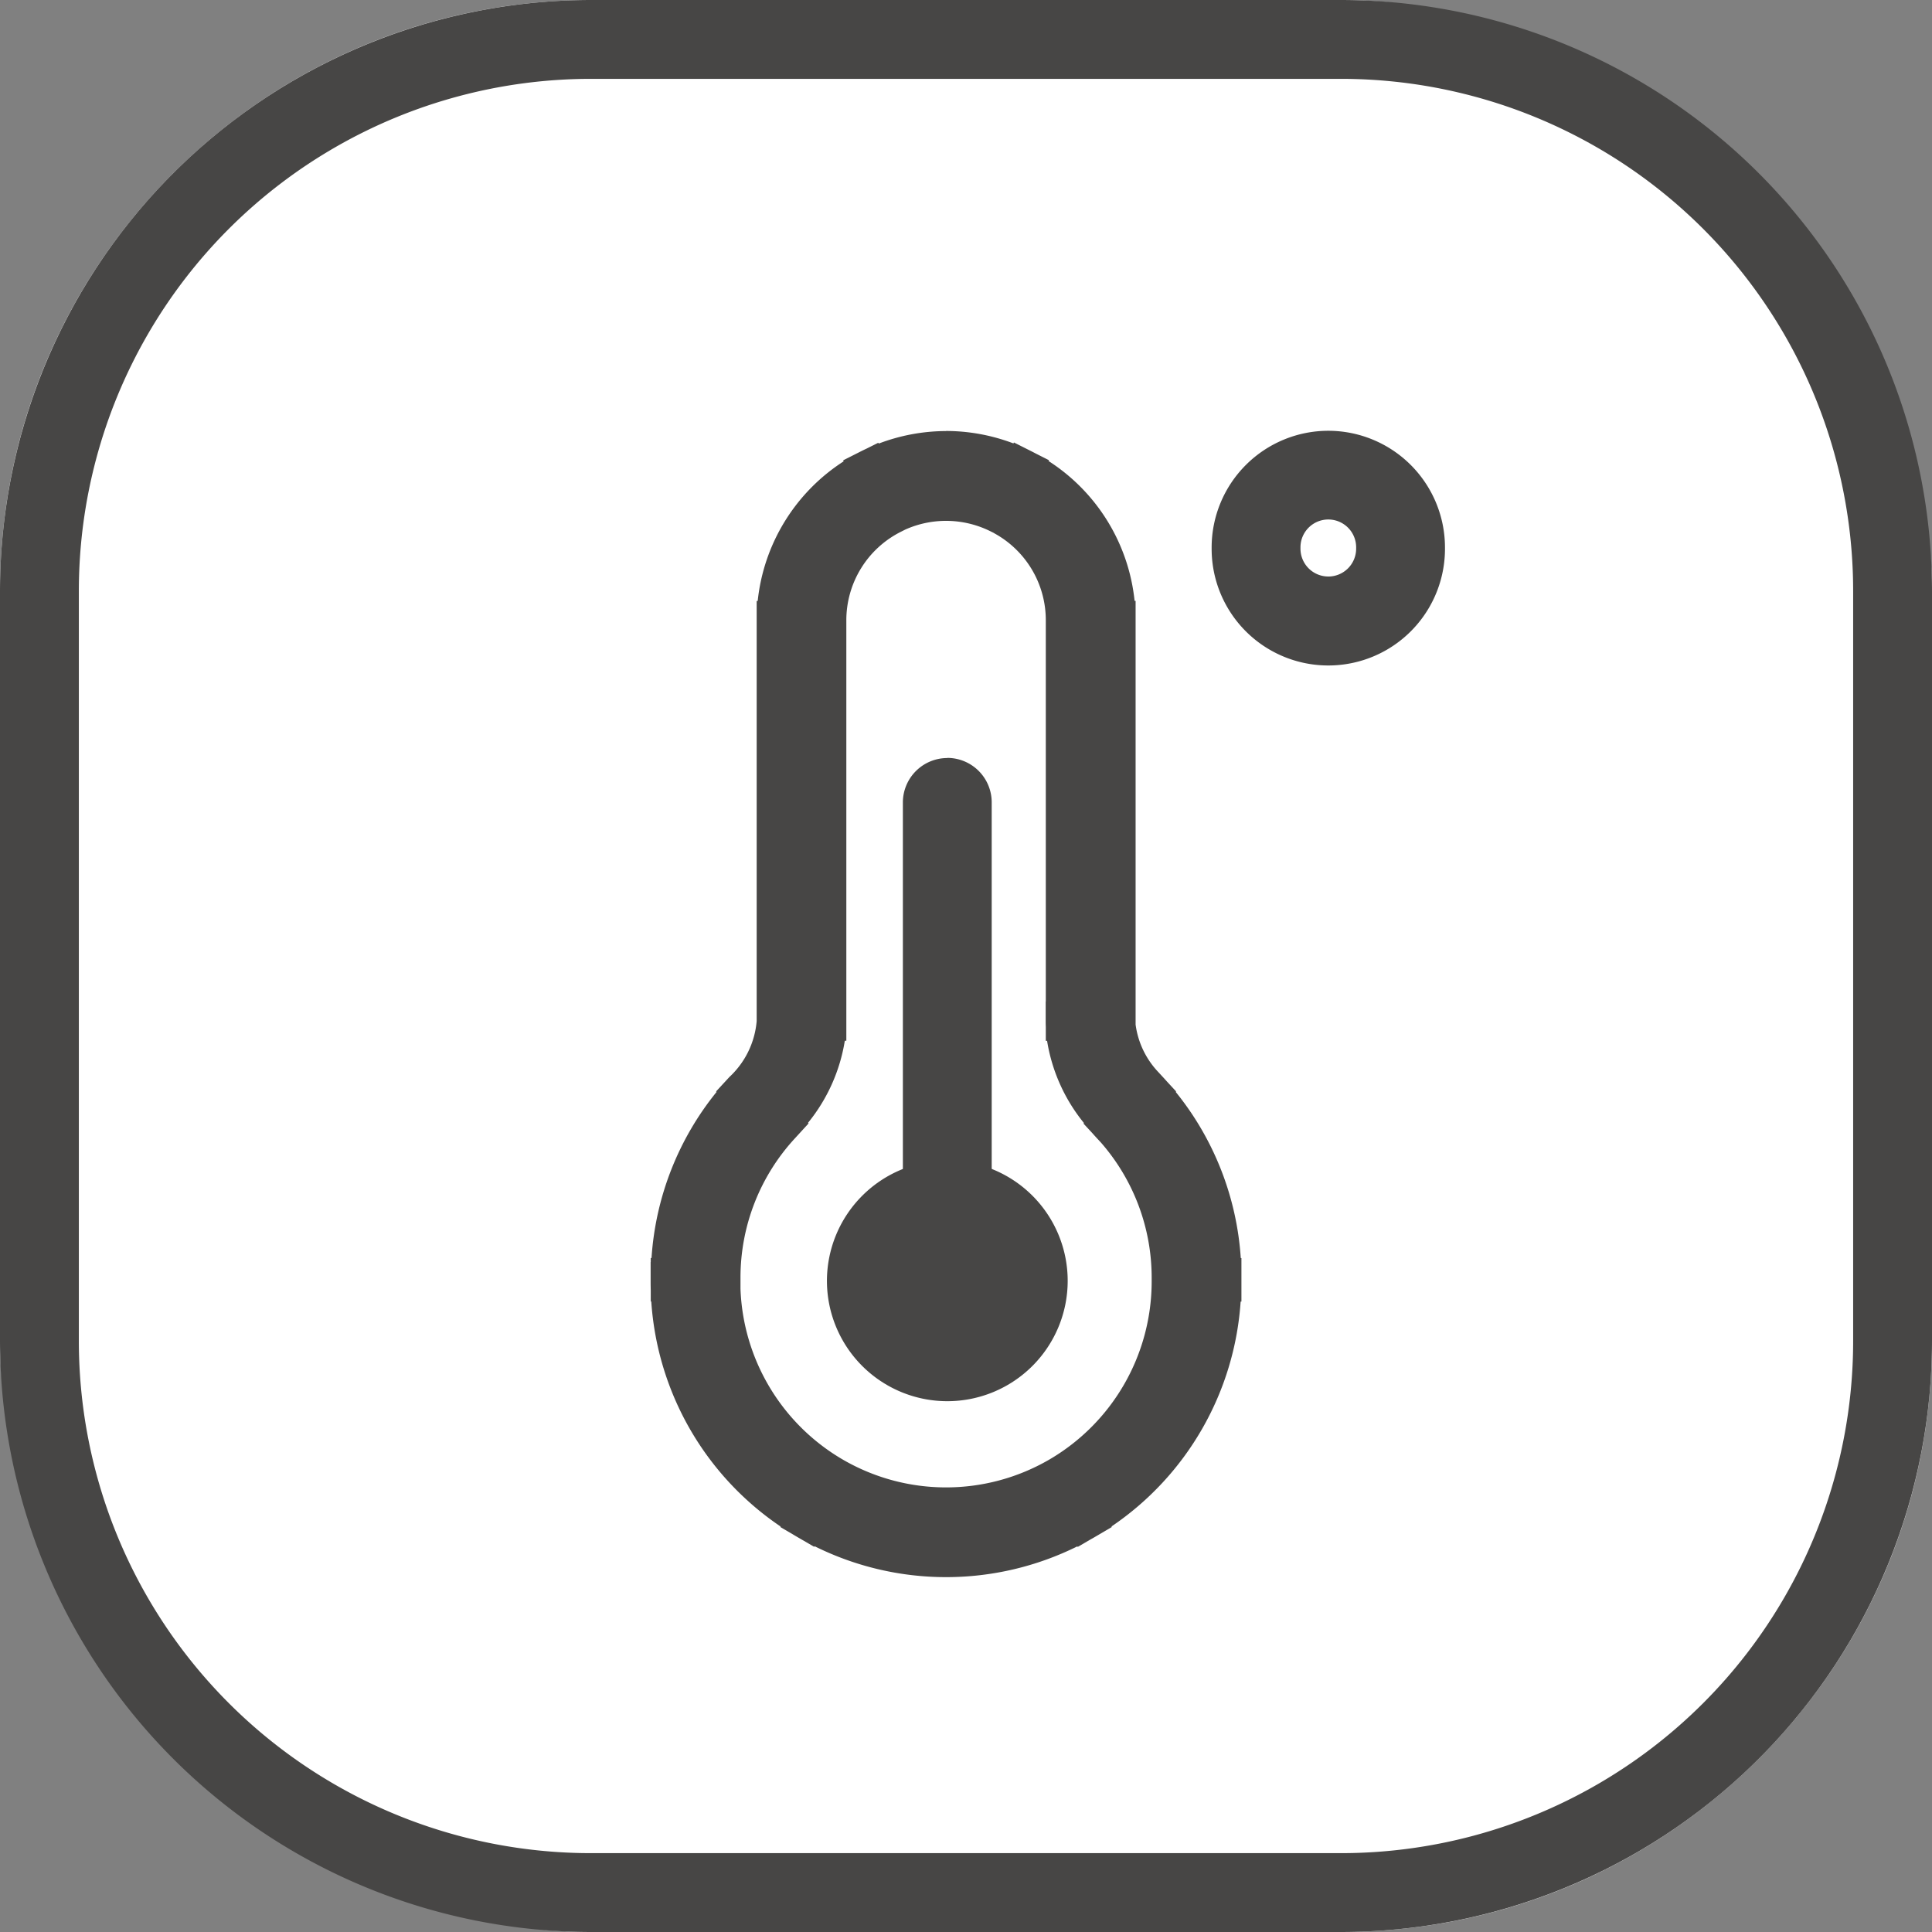 <svg xmlns="http://www.w3.org/2000/svg" width="98" height="98" viewBox="0 0 98 98">
  <rect x="0" y="0" width="98" height="98" fill="#808080" stroke="none"/>
  <g id="The_temperature_is_visible_convenient_to_observe_the_temperature_at_any_time" data-name="The temperature is visible convenient to observe the temperature at any time" transform="translate(-61 -8667)">
    <g id="Advanced_air_duct_system_fast_cooling_uniform_temperature" data-name="Advanced air duct system fast cooling uniform temperature" transform="translate(-957 443)">
      <g id="Air_cooling_no_frost" data-name="Air cooling, no frost" transform="translate(20 7949)">
        <rect id="矩形_1851" data-name="矩形 1851" width="98" height="98" rx="30" transform="translate(998 275)" fill="#fff"/>
        <path id="矩形_1851_-_轮廓" data-name="矩形 1851 - 轮廓" d="M30,4A25.975,25.975,0,0,0,4,30V68A25.975,25.975,0,0,0,30,94H68A25.975,25.975,0,0,0,94,68V30A25.975,25.975,0,0,0,68,4H30m0-4H68A30,30,0,0,1,98,30V68A30,30,0,0,1,68,98H30A30,30,0,0,1,0,68V30A30,30,0,0,1,30,0Z" transform="translate(998 275)" fill="#474645"/>
      </g>
    </g>
    <g id="组_16483" data-name="组 16483" transform="translate(-121.3 8626.151)">
      <path id="路径_1609" data-name="路径 1609" d="M249.678,73.6a4.922,4.922,0,0,1-4.918-4.918v-.069a4.918,4.918,0,0,1,9.836,0v.069A4.922,4.922,0,0,1,249.678,73.6Zm0-7.4a2.413,2.413,0,0,0-2.412,2.412v.069a2.412,2.412,0,1,0,4.824,0v-.069A2.417,2.417,0,0,0,249.678,66.2Zm-22.7-.42.576,1.14Zm-3.089,51.063.645-1.1Zm12.792,0,.645,1.1ZM233.59,65.78l.576-1.14Zm-9.359,6.553a6.048,6.048,0,0,1,3.327-5.406l-1.153-2.28a8.611,8.611,0,0,0-4.73,7.687Zm0,20.31V72.333h-2.556v20.31Zm-5.369,13.018a11.441,11.441,0,0,1,3.045-7.768l-1.873-1.735a13.972,13.972,0,0,0-3.721,9.5Zm0,.207v-.207h-2.556v.207Zm5.67,9.873a11.428,11.428,0,0,1-5.676-9.873H216.3a13.974,13.974,0,0,0,6.941,12.078Zm11.508,0a11.422,11.422,0,0,1-11.508,0l-1.284,2.205a13.98,13.98,0,0,0,14.083,0Zm5.676-9.873a11.428,11.428,0,0,1-5.676,9.873l1.284,2.205a13.982,13.982,0,0,0,6.941-12.078Zm0-.207v.207h2.556v-.207Zm-3.045-7.768a11.441,11.441,0,0,1,3.045,7.768h2.556a14.014,14.014,0,0,0-3.721-9.5Zm-2.324-25.56v20.31H238.9V72.333ZM233.02,66.92a6.048,6.048,0,0,1,3.327,5.406H238.9a8.6,8.6,0,0,0-4.73-7.687Zm-5.463,0a6.064,6.064,0,0,1,5.457,0l1.153-2.28a8.6,8.6,0,0,0-7.762,0Zm12.987,29.237a5.343,5.343,0,0,1-1.648-3.514h-2.556a7.877,7.877,0,0,0,2.324,5.25Zm-18.869-3.514a5.343,5.343,0,0,1-1.648,3.514l1.873,1.735a7.877,7.877,0,0,0,2.324-5.25Zm8.677,10.594a1.257,1.257,0,0,1-1.253-1.253V81.548a1.253,1.253,0,1,1,2.506,0v20.435A1.249,1.249,0,0,1,230.352,103.236Z" transform="translate(0)" fill="#474645"/>
      <path id="路径_1609_-_轮廓" data-name="路径 1609 - 轮廓" d="M249.678,62.7a5.924,5.924,0,0,1,5.918,5.918v.069a5.918,5.918,0,0,1-11.836,0v-.069A5.924,5.924,0,0,1,249.678,62.7Zm0,9.9a3.922,3.922,0,0,0,3.918-3.918v-.069a3.918,3.918,0,0,0-7.836,0v.069A3.922,3.922,0,0,0,249.678,72.6Zm-19.392-9.89a9.653,9.653,0,0,1,3.421.631l.024-.048.892.449q.111.056.22.114l.668.338-.021.042a9.605,9.605,0,0,1,4.362,7.092h.051V92.82a4.333,4.333,0,0,0,1.17,2.429l.212.23q.108.117.214.236l.462.5-.023.022a14.951,14.951,0,0,1,3.3,8.428h.033v2.207h-.04a14.98,14.98,0,0,1-6.551,11.406l.017.029-.864.507q-.131.076-.262.149l-.6.351h0l-.006,0-.015-.027a14.979,14.979,0,0,1-13.33-.006l-.018.03-.862-.5q-.139-.081-.277-.165l-.581-.339.015-.025a14.974,14.974,0,0,1-6.561-11.414h-.027V106.3q-.006-.216-.006-.432v-1h.006v-.207h.039a14.927,14.927,0,0,1,3.3-8.424l-.026-.024.68-.737a4.371,4.371,0,0,0,1.38-2.833V71.333h.052a9.61,9.61,0,0,1,4.36-7.083l-.026-.051.893-.451q.144-.073.291-.141l.6-.3.021.042A9.653,9.653,0,0,1,230.286,62.714Zm2.507,2.427a7.582,7.582,0,0,0-5.014,0l.253.5a7.05,7.05,0,0,1,4.508,0l.158-.313h0Zm5.045,6.186a7.546,7.546,0,0,0-3.252-5.287l-.253.5a7.049,7.049,0,0,1,2.943,4.786Zm-11.593-4.779-.253-.5a7.561,7.561,0,0,0-3.253,5.286h.562a7.049,7.049,0,0,1,2.943-4.786Zm6.479,1.346-.16-.08a5.063,5.063,0,0,0-4.342-.1l-.216.109a5.023,5.023,0,0,0-2.776,4.513v21.31h-.077a8.805,8.805,0,0,1-1.868,4.164l.03.028-.675.737a10.412,10.412,0,0,0-2.779,7.089v.566a10.467,10.467,0,0,0,5.163,8.644l.014.008a10.422,10.422,0,0,0,10.5,0l.01-.006a10.464,10.464,0,0,0,5.17-9v-.207a10.41,10.41,0,0,0-2.572-6.859l-.213-.23q-.117-.126-.229-.254l-.445-.481.026-.024a8.809,8.809,0,0,1-1.872-4.17h-.065v-.7q-.006-.148-.006-.3v-1h.006V72.326A5.023,5.023,0,0,0,232.724,67.894Zm-9.493,5.439h-.556v18.31h.556Zm14.672,0h-.556v18.31h.556Zm-14.777,20.31h-.562a6.376,6.376,0,0,1-1.159,2.423l.406.376A6.974,6.974,0,0,0,223.126,93.643Zm14.881,0h-.568a6.978,6.978,0,0,0,1.318,2.8l.41-.379A6.378,6.378,0,0,1,238.007,93.643Zm5.226,11.018a12.956,12.956,0,0,0-2.767-7.065l-.411.379a12.392,12.392,0,0,1,2.62,6.685Zm-22.713-6.683-.408-.378a12.932,12.932,0,0,0-2.763,7.061h.552A12.393,12.393,0,0,1,220.521,97.977Zm-2.624,8.89h-.558a13.027,13.027,0,0,0,5.563,9.679l.282-.481a12.426,12.426,0,0,1-5.287-9.2Zm25.33,0h-.551a12.426,12.426,0,0,1-5.287,9.2l.16.273h0l.12.2A13.041,13.041,0,0,0,243.227,106.868Zm-7.288,10.687-.28-.481a12.421,12.421,0,0,1-10.743,0l-.16.273h0l-.119.205a12.978,12.978,0,0,0,11.3,0ZM249.678,65.2a3.416,3.416,0,0,1,3.412,3.412v.069a3.412,3.412,0,1,1-6.824,0v-.069A3.416,3.416,0,0,1,249.678,65.2Zm0,4.893a1.413,1.413,0,0,0,1.412-1.412v-.069a1.412,1.412,0,1,0-2.824,0v.069A1.413,1.413,0,0,0,249.678,70.092Zm-19.327,9.2a2.255,2.255,0,0,1,2.253,2.253v20.435a2.253,2.253,0,1,1-4.506,0V81.548A2.255,2.255,0,0,1,230.352,79.3Zm0,22.941a.247.247,0,0,0,.253-.253V81.548a.253.253,0,1,0-.506,0v20.435A.256.256,0,0,0,230.352,102.236Z" transform="translate(0)" fill="#474645"/>
      <path id="路径_1610" data-name="路径 1610" d="M364.206,659.606m-5.106,0a5.106,5.106,0,1,0,5.106-5.106A5.106,5.106,0,0,0,359.1,659.606Z" transform="translate(-133.854 -553.788)" fill="#474645"/>
      <path id="路径_1610_-_轮廓" data-name="路径 1610 - 轮廓" d="M364.206,653.5a6.106,6.106,0,1,1-6.106,6.106A6.113,6.113,0,0,1,364.206,653.5Zm0,10.211a4.106,4.106,0,1,0-4.106-4.106A4.11,4.11,0,0,0,364.206,663.711Z" transform="translate(-133.854 -553.788)" fill="#474645"/>
    </g>
  </g>
</svg>
